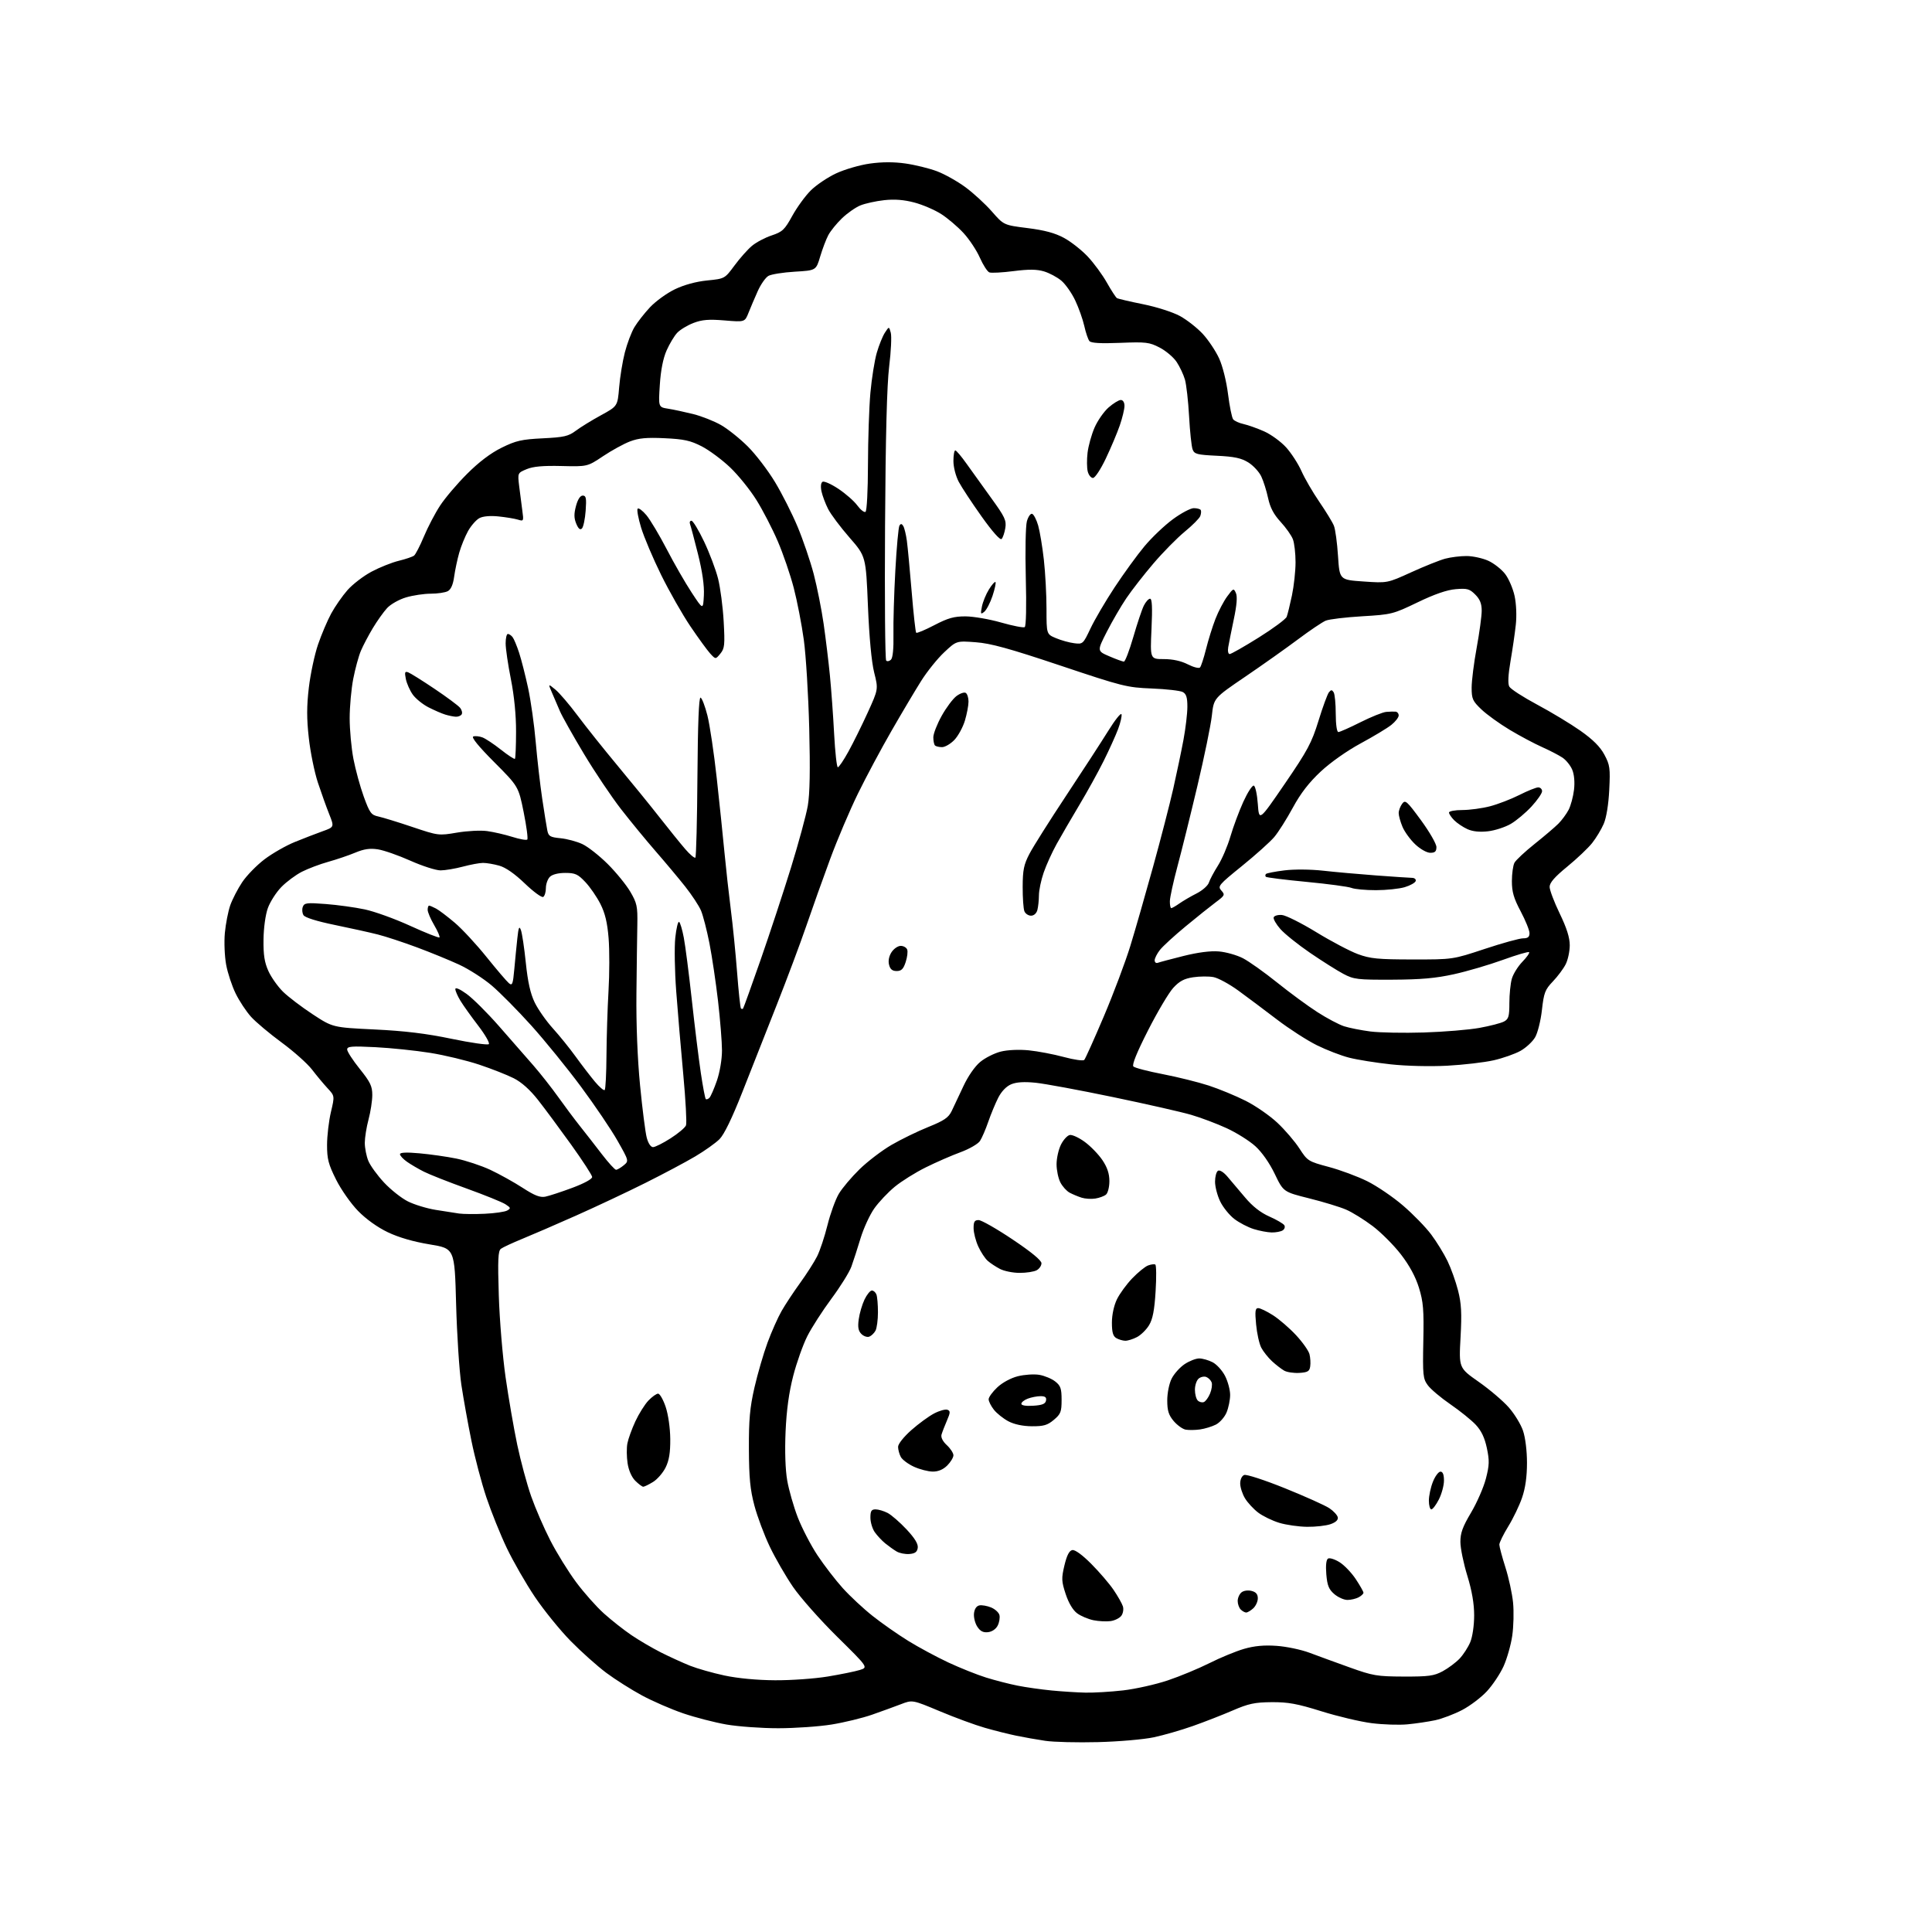<?xml version="1.0" encoding="UTF-8" standalone="no"?>
<svg 
  version="1.1" 
  xmlns="http://www.w3.org/2000/svg" 
  xmlns:xlink="http://www.w3.org/1999/xlink" 
  xmlns:svg="http://www.w3.org/2000/svg"
  xmlns:rdf="http://www.w3.org/1999/02/22-rdf-syntax-ns#"
  xmlns:cc="http://creativecommons.org/ns#"
  xmlns:dc="http://purl.org/dc/elements/1.1/"
  viewBox="0 0 768 768"
  width="768"
  height="768"
>
<style>svg {background-color: white; }</style>"
<path stroke="none" fill="black" fill-rule="evenodd" d="M436.50,692.52C428.25,692.73 418.80,692.50 415.50,692.00C412.20,691.51 407.02,690.60 404.00,689.97C400.98,689.35 395.35,687.94 391.50,686.83C387.65,685.73 379.59,682.77 373.60,680.25C362.69,675.68 362.69,675.68 358.10,677.46C355.57,678.43 350.39,680.31 346.59,681.64C342.79,682.96 335.59,684.71 330.59,685.52C325.59,686.33 316.05,686.99 309.38,687.00C302.72,687.00 293.44,686.33 288.76,685.52C284.08,684.70 276.37,682.71 271.61,681.09C266.85,679.47 259.48,676.27 255.23,673.98C250.98,671.69 244.57,667.63 241.00,664.97C237.43,662.30 231.05,656.61 226.83,652.31C222.62,648.02 216.23,640.14 212.63,634.80C209.04,629.47 204.02,620.72 201.46,615.37C198.91,610.02 195.26,600.96 193.35,595.25C191.43,589.53 188.75,579.38 187.39,572.68C186.02,565.98 184.23,556.00 183.40,550.50C182.58,545.00 181.64,530.55 181.31,518.39C180.72,496.29 180.72,496.29 170.78,494.66C164.37,493.61 158.47,491.90 154.17,489.84C150.07,487.89 145.51,484.62 142.35,481.38C139.51,478.48 135.58,472.88 133.60,468.92C130.55,462.82 130.00,460.73 130.01,455.12C130.02,451.48 130.71,445.61 131.54,442.08C133.06,435.65 133.06,435.65 130.20,432.58C128.63,430.88 125.85,427.55 124.02,425.16C122.19,422.78 116.77,417.95 111.98,414.43C107.18,410.91 101.70,406.30 99.79,404.19C97.88,402.07 95.12,397.90 93.67,394.92C92.21,391.94 90.51,386.80 89.90,383.50C89.29,380.20 89.05,374.53 89.38,370.89C89.72,367.26 90.68,362.31 91.52,359.89C92.37,357.48 94.51,353.33 96.28,350.68C98.05,348.03 102.04,343.95 105.13,341.60C108.23,339.25 113.63,336.16 117.13,334.73C120.64,333.30 125.62,331.38 128.20,330.45C132.90,328.77 132.90,328.77 130.86,323.63C129.73,320.81 127.71,315.15 126.35,311.05C125.00,306.95 123.38,299.00 122.76,293.38C121.89,285.68 121.90,280.74 122.77,273.33C123.41,267.92 125.05,260.23 126.41,256.24C127.78,252.24 130.14,246.68 131.66,243.88C133.18,241.08 136.10,236.89 138.14,234.57C140.19,232.25 144.48,228.96 147.68,227.25C150.88,225.55 155.75,223.60 158.50,222.93C161.25,222.26 163.99,221.33 164.60,220.86C165.20,220.39 166.97,216.97 168.52,213.25C170.07,209.54 172.95,204.03 174.92,201.02C176.89,198.00 181.72,192.31 185.66,188.38C190.39,183.64 195.05,180.12 199.41,177.97C205.11,175.16 207.34,174.66 215.75,174.24C224.21,173.82 225.95,173.43 228.90,171.22C230.77,169.82 235.27,167.05 238.90,165.07C245.50,161.46 245.50,161.46 246.12,153.98C246.46,149.87 247.48,143.61 248.39,140.08C249.30,136.55 251.00,132.05 252.18,130.08C253.35,128.11 256.15,124.54 258.40,122.13C260.66,119.73 265.11,116.51 268.30,114.98C271.95,113.23 276.69,111.93 281.10,111.49C288.09,110.79 288.09,110.79 291.96,105.56C294.08,102.68 297.20,99.17 298.88,97.76C300.56,96.34 304.10,94.46 306.74,93.59C311.03,92.16 311.90,91.34 314.92,85.85C316.78,82.46 320.08,77.92 322.25,75.75C324.42,73.58 328.97,70.51 332.35,68.93C335.73,67.35 341.76,65.59 345.75,65.03C350.58,64.35 355.31,64.33 359.92,64.99C363.73,65.53 369.35,66.91 372.40,68.05C375.45,69.19 380.56,72.05 383.75,74.40C386.94,76.75 391.68,81.10 394.28,84.07C399.01,89.48 399.01,89.48 408.49,90.67C415.30,91.53 419.39,92.63 423.01,94.60C425.78,96.11 430.03,99.46 432.44,102.04C434.86,104.62 438.27,109.27 440.01,112.37C441.76,115.47 443.56,118.23 444.00,118.50C444.45,118.78 449.12,119.87 454.38,120.93C459.73,122.00 466.19,124.07 469.02,125.61C471.80,127.12 475.90,130.34 478.13,132.75C480.36,135.17 483.27,139.54 484.61,142.46C486.02,145.53 487.51,151.52 488.16,156.64C488.77,161.51 489.69,166.03 490.20,166.69C490.72,167.34 492.57,168.18 494.32,168.56C496.07,168.95 499.75,170.25 502.50,171.47C505.25,172.69 509.20,175.57 511.28,177.87C513.35,180.18 516.09,184.41 517.36,187.28C518.63,190.15 521.82,195.64 524.44,199.47C527.07,203.31 529.68,207.58 530.24,208.97C530.81,210.36 531.55,215.78 531.88,221.00C532.50,230.50 532.50,230.50 542.00,231.15C551.50,231.81 551.50,231.81 561.00,227.48C566.23,225.10 572.30,222.67 574.50,222.08C576.70,221.49 580.52,221.02 583.00,221.03C585.48,221.04 589.35,221.89 591.62,222.91C593.88,223.94 596.90,226.32 598.33,228.19C599.77,230.07 601.45,234.01 602.08,236.94C602.75,240.05 602.95,244.84 602.55,248.39C602.19,251.75 601.24,258.25 600.45,262.83C599.52,268.26 599.34,271.78 599.96,272.92C600.47,273.89 605.46,277.11 611.03,280.09C616.60,283.06 624.36,287.75 628.27,290.50C633.22,293.99 636.10,296.86 637.77,300.00C639.96,304.09 640.14,305.37 639.70,314.00C639.41,319.82 638.56,325.05 637.50,327.50C636.55,329.70 634.48,333.13 632.90,335.12C631.32,337.12 626.88,341.33 623.02,344.49C618.01,348.59 616.00,350.89 616.00,352.54C616.00,353.81 617.80,358.57 620.00,363.12C622.79,368.89 624.00,372.71 624.00,375.75C624.00,378.14 623.28,381.54 622.39,383.30C621.50,385.06 619.21,388.14 617.29,390.14C614.18,393.39 613.71,394.62 612.94,401.49C612.47,405.72 611.25,410.61 610.23,412.34C609.22,414.08 606.61,416.50 604.44,417.72C602.27,418.94 597.47,420.63 593.77,421.48C590.07,422.32 581.74,423.29 575.27,423.64C568.47,423.99 559.00,423.77 552.83,423.09C546.96,422.46 539.54,421.27 536.33,420.45C533.12,419.64 527.35,417.41 523.50,415.51C519.65,413.61 512.50,409.01 507.62,405.28C502.73,401.55 495.82,396.37 492.25,393.77C488.68,391.17 484.23,388.76 482.37,388.41C480.51,388.06 476.88,388.09 474.29,388.48C470.71,389.02 468.85,390.01 466.39,392.69C464.62,394.62 460.11,402.22 456.37,409.58C451.90,418.36 449.90,423.30 450.54,423.94C451.09,424.49 456.34,425.86 462.22,426.99C468.10,428.13 476.32,430.17 480.47,431.52C484.63,432.88 491.24,435.61 495.17,437.59C499.10,439.56 504.78,443.50 507.80,446.34C510.82,449.18 514.76,453.78 516.56,456.57C519.74,461.49 520.05,461.69 528.16,463.86C532.75,465.08 539.65,467.64 543.50,469.55C547.35,471.46 553.77,475.82 557.76,479.26C561.76,482.69 566.79,487.87 568.94,490.76C571.10,493.65 574.00,498.37 575.40,501.26C576.80,504.14 578.69,509.43 579.60,513.00C580.92,518.18 581.12,521.96 580.59,531.64C579.92,543.77 579.92,543.77 587.79,549.29C592.12,552.32 597.50,556.90 599.75,559.46C602.01,562.02 604.56,566.19 605.42,568.73C606.35,571.46 607.00,576.71 607.00,581.52C607.00,587.02 606.36,591.54 605.04,595.37C603.97,598.50 601.49,603.64 599.54,606.80C597.60,609.96 596.01,613.21 596.01,614.02C596.02,614.83 597.10,618.88 598.41,623.00C599.73,627.12 601.10,633.42 601.46,637.00C601.82,640.58 601.68,646.53 601.14,650.24C600.60,653.95 599.03,659.43 597.67,662.42C596.30,665.41 593.34,669.85 591.09,672.28C588.84,674.72 584.42,678.08 581.25,679.74C578.09,681.40 573.25,683.23 570.50,683.82C567.75,684.40 562.80,685.14 559.50,685.45C556.20,685.77 549.81,685.56 545.29,684.99C540.78,684.42 531.78,682.29 525.29,680.26C515.66,677.25 512.03,676.59 505.50,676.64C498.77,676.69 496.31,677.22 490.00,679.95C485.88,681.73 478.74,684.51 474.15,686.13C469.56,687.75 462.59,689.76 458.65,690.60C454.72,691.44 444.75,692.31 436.50,692.52zM431.50,672.85C434.80,672.92 441.53,672.52 446.45,671.96C451.38,671.39 459.34,669.61 464.16,668.00C468.97,666.39 476.44,663.29 480.77,661.12C485.09,658.94 491.27,656.40 494.49,655.46C498.59,654.27 502.46,653.90 507.42,654.25C511.31,654.51 517.20,655.75 520.50,656.98C523.80,658.22 531.00,660.85 536.50,662.82C545.74,666.14 547.38,666.42 558.00,666.46C567.92,666.49 570.05,666.20 573.50,664.34C575.70,663.15 578.71,660.90 580.20,659.34C581.68,657.78 583.59,654.83 584.45,652.78C585.34,650.64 586.00,646.14 586.00,642.14C586.00,637.45 585.12,632.37 583.28,626.36C581.78,621.49 580.54,615.46 580.53,612.98C580.51,609.41 581.41,606.93 584.77,601.28C587.11,597.33 589.76,591.27 590.66,587.80C592.05,582.43 592.11,580.63 591.05,575.63C590.18,571.53 588.86,568.74 586.65,566.38C584.92,564.52 580.39,560.87 576.58,558.25C572.77,555.64 568.72,552.22 567.58,550.66C565.66,548.04 565.52,546.69 565.79,533.16C566.05,520.67 565.79,517.52 564.05,511.88C562.69,507.49 560.28,503.04 556.87,498.62C554.05,494.97 548.99,489.90 545.62,487.36C542.25,484.82 537.52,481.88 535.09,480.84C532.67,479.79 526.07,477.78 520.43,476.37C510.17,473.80 510.17,473.80 506.73,466.64C504.62,462.26 501.62,457.99 498.99,455.61C496.63,453.48 491.50,450.26 487.60,448.47C483.69,446.67 477.35,444.28 473.50,443.16C469.65,442.03 455.66,438.86 442.40,436.10C429.15,433.34 415.32,430.78 411.68,430.41C407.17,429.95 404.08,430.14 401.98,431.01C400.05,431.81 398.12,433.81 396.82,436.35C395.69,438.58 393.90,442.88 392.86,445.90C391.82,448.92 390.34,452.36 389.56,453.55C388.79,454.73 385.30,456.74 381.83,458.02C378.35,459.29 372.12,462.01 367.99,464.06C363.87,466.10 358.31,469.58 355.65,471.78C352.99,473.98 349.34,477.83 347.56,480.35C345.77,482.87 343.31,488.21 342.09,492.21C340.88,496.22 339.24,501.30 338.44,503.50C337.65,505.70 334.08,511.43 330.52,516.23C326.96,521.03 322.64,527.74 320.92,531.15C319.20,534.56 316.68,541.65 315.32,546.92C313.63,553.47 312.66,560.48 312.28,569.06C311.94,576.90 312.18,584.20 312.93,588.51C313.59,592.29 315.47,598.89 317.12,603.16C318.77,607.42 322.28,614.20 324.93,618.21C327.59,622.22 332.13,628.12 335.02,631.32C337.92,634.53 343.26,639.50 346.90,642.38C350.53,645.26 356.88,649.70 361.00,652.25C365.13,654.81 372.33,658.68 377.00,660.87C381.68,663.05 388.43,665.75 392.00,666.86C395.57,667.97 401.20,669.42 404.50,670.07C407.80,670.73 413.88,671.59 418.00,671.99C422.12,672.39 428.20,672.78 431.50,672.85zM308.07,667.93C314.44,667.97 323.89,667.30 329.07,666.44C334.26,665.58 339.99,664.41 341.81,663.84C345.13,662.80 345.13,662.80 332.81,650.65C326.04,643.97 318.13,635.04 315.24,630.82C312.34,626.59 308.18,619.39 306.00,614.82C303.81,610.24 301.06,602.90 299.89,598.50C298.20,592.16 297.75,587.48 297.70,576.00C297.65,564.32 298.08,559.56 299.91,551.56C301.17,546.09 303.50,538.07 305.10,533.73C306.70,529.39 309.21,523.74 310.68,521.17C312.14,518.60 315.46,513.58 318.05,510.00C320.64,506.43 323.68,501.67 324.81,499.42C325.94,497.18 327.80,491.59 328.94,486.99C330.09,482.40 332.11,476.81 333.44,474.57C334.76,472.33 338.47,467.94 341.67,464.81C344.88,461.68 350.60,457.32 354.38,455.12C358.17,452.92 364.75,449.71 369.01,448.00C375.29,445.47 377.04,444.27 378.29,441.69C379.13,439.93 381.24,435.48 382.96,431.79C384.82,427.79 387.54,423.88 389.67,422.12C391.63,420.50 395.29,418.66 397.80,418.03C400.51,417.35 405.04,417.14 408.93,417.52C412.54,417.88 418.81,419.07 422.87,420.17C426.92,421.27 430.58,421.79 431.01,421.33C431.44,420.88 434.95,413.07 438.80,404.00C442.65,394.93 447.39,382.32 449.33,376.00C451.27,369.68 455.34,355.50 458.38,344.50C461.42,333.50 465.02,319.55 466.39,313.50C467.75,307.45 469.58,298.74 470.44,294.14C471.30,289.54 472.00,283.59 472.00,280.92C472.00,277.24 471.56,275.83 470.16,275.09C469.16,274.55 463.64,273.92 457.91,273.69C447.98,273.30 446.30,272.88 421.50,264.57C401.19,257.77 393.83,255.74 387.85,255.30C380.20,254.73 380.20,254.73 375.35,259.28C372.68,261.78 368.56,266.90 366.19,270.66C363.82,274.42 358.51,283.35 354.40,290.50C350.28,297.65 344.26,308.90 341.03,315.50C337.80,322.10 332.83,333.80 329.99,341.50C327.14,349.20 322.89,361.12 320.54,368.00C318.18,374.88 312.88,389.05 308.75,399.50C304.62,409.95 298.45,425.59 295.04,434.26C291.00,444.51 287.85,451.00 286.01,452.84C284.45,454.39 280.10,457.49 276.34,459.71C272.58,461.94 263.65,466.69 256.50,470.26C249.35,473.84 236.97,479.66 229.00,483.21C221.03,486.76 211.35,490.94 207.50,492.51C203.65,494.09 199.88,495.84 199.11,496.42C197.99,497.28 197.83,500.74 198.28,514.99C198.58,524.62 199.80,539.25 200.98,547.50C202.16,555.75 204.25,567.82 205.61,574.31C206.98,580.81 209.47,590.03 211.15,594.81C212.83,599.59 216.26,607.51 218.79,612.41C221.31,617.32 225.91,624.74 229.00,628.91C232.10,633.09 237.08,638.70 240.07,641.38C243.05,644.06 247.97,647.94 251.00,649.99C254.03,652.05 259.31,655.14 262.75,656.88C266.19,658.61 271.37,660.97 274.25,662.13C277.14,663.28 283.32,665.04 288.00,666.04C293.25,667.16 300.93,667.89 308.07,667.93zM392.79,648.81C390.85,649.04 389.68,648.45 388.49,646.63C387.59,645.25 387.00,642.87 387.18,641.32C387.38,639.56 388.18,638.39 389.33,638.17C390.34,637.98 392.43,638.35 393.98,638.99C395.54,639.64 397.03,640.99 397.29,642.00C397.55,643.01 397.25,644.88 396.61,646.17C395.92,647.56 394.38,648.62 392.79,648.81zM441.50,644.41C439.85,644.64 436.78,644.49 434.69,644.07C432.59,643.64 429.66,642.41 428.19,641.32C426.50,640.08 424.81,637.24 423.63,633.68C421.95,628.56 421.90,627.45 423.13,622.26C424.09,618.26 425.03,616.41 426.26,616.18C427.34,615.98 430.23,618.08 433.81,621.68C436.99,624.88 440.98,629.52 442.66,632.00C444.35,634.48 446.01,637.42 446.37,638.55C446.72,639.68 446.44,641.36 445.75,642.29C445.06,643.22 443.15,644.17 441.50,644.41zM495.37,641.00C494.84,641.00 493.86,640.46 493.20,639.80C492.54,639.14 492.00,637.62 492.00,636.42C492.00,635.22 492.67,633.69 493.49,633.01C494.34,632.30 496.05,632.05 497.49,632.41C499.27,632.85 500.00,633.71 500.00,635.36C500.00,636.64 499.18,638.43 498.17,639.35C497.17,640.26 495.91,641.00 495.37,641.00zM535.62,636.00C534.24,636.00 531.89,634.95 530.40,633.67C528.22,631.79 527.60,630.26 527.23,625.80C526.94,622.29 527.19,620.00 527.91,619.56C528.53,619.17 530.57,619.81 532.45,620.97C534.33,622.13 537.24,625.16 538.93,627.71C540.62,630.26 542.00,632.70 542.00,633.14C542.00,633.57 541.13,634.40 540.07,634.96C539.00,635.53 537.00,636.00 535.62,636.00zM361.50,617.74C359.85,617.87 357.56,617.42 356.42,616.74C355.27,616.06 353.23,614.60 351.88,613.50C350.53,612.40 348.66,610.39 347.71,609.03C346.77,607.67 346.00,605.08 346.00,603.28C346.00,600.64 346.40,600.00 348.05,600.00C349.18,600.00 351.33,600.64 352.83,601.41C354.33,602.19 357.72,605.13 360.35,607.94C363.65,611.47 365.03,613.74 364.82,615.28C364.58,616.94 363.75,617.56 361.50,617.74zM519.60,606.93C516.25,606.89 511.25,606.18 508.50,605.34C505.75,604.50 502.00,602.68 500.16,601.29C498.33,599.90 495.97,597.36 494.92,595.63C493.87,593.91 493.01,591.25 493.00,589.72C493.00,588.09 493.66,586.68 494.59,586.33C495.47,585.99 502.74,588.36 510.79,591.61C518.82,594.85 526.76,598.42 528.44,599.54C530.11,600.65 531.62,602.29 531.79,603.17C531.99,604.21 530.98,605.16 528.90,605.88C527.14,606.50 522.96,606.97 519.60,606.93zM568.98,600.00C568.44,600.00 568.00,598.43 568.00,596.52C568.00,594.61 568.72,591.23 569.61,589.02C570.49,586.81 571.84,585.00 572.61,585.00C573.54,585.00 574.00,586.18 574.00,588.54C574.00,590.49 573.09,593.86 571.98,596.04C570.87,598.22 569.52,600.00 568.98,600.00zM255.70,591.00C255.27,591.00 253.84,589.93 252.53,588.63C251.08,587.17 249.89,584.47 249.47,581.63C249.09,579.09 249.05,575.55 249.40,573.76C249.74,571.97 251.17,568.02 252.57,565.00C253.98,561.98 256.31,558.26 257.75,556.75C259.19,555.24 260.93,554.00 261.61,554.00C262.28,554.00 263.63,556.36 264.61,559.25C265.63,562.30 266.40,567.64 266.44,572.00C266.48,577.49 265.98,580.54 264.58,583.37C263.52,585.50 261.27,588.08 259.58,589.11C257.89,590.15 256.14,590.99 255.70,591.00zM370.80,584.98C368.98,584.97 365.62,584.10 363.33,583.06C361.04,582.02 358.68,580.26 358.08,579.15C357.49,578.04 357.00,576.24 357.00,575.14C357.00,574.00 359.24,571.18 362.25,568.51C365.14,565.95 369.23,562.96 371.35,561.86C373.46,560.76 375.84,560.11 376.62,560.41C377.84,560.87 377.80,561.51 376.41,564.73C375.52,566.80 374.55,569.30 374.27,570.27C373.95,571.37 374.75,572.97 376.38,574.47C377.82,575.81 379.00,577.62 379.00,578.50C379.00,579.37 377.90,581.20 376.55,582.55C374.92,584.17 372.98,584.99 370.80,584.98zM477.00,568.23C475.07,568.50 472.50,568.53 471.28,568.30C470.07,568.06 467.93,566.51 466.53,564.86C464.54,562.48 464.00,560.75 464.00,556.67C464.00,553.74 464.76,549.99 465.75,548.02C466.71,546.11 469.03,543.52 470.90,542.27C472.77,541.02 475.38,540.00 476.70,540.00C478.02,540.00 480.42,540.68 482.04,541.52C483.66,542.36 485.88,544.81 486.99,546.98C488.10,549.15 489.00,552.53 489.00,554.49C489.00,556.46 488.36,559.59 487.58,561.47C486.80,563.34 484.88,565.51 483.33,566.30C481.77,567.09 478.93,567.96 477.00,568.23zM410.17,566.96C406.57,566.93 403.17,566.21 400.84,564.98C398.83,563.91 396.24,561.85 395.09,560.39C393.94,558.93 393.00,557.06 393.00,556.23C393.00,555.41 394.54,553.28 396.43,551.51C398.43,549.61 401.82,547.78 404.60,547.08C407.21,546.42 411.06,546.17 413.15,546.52C415.23,546.88 418.08,548.06 419.47,549.16C421.61,550.84 422.00,551.96 422.00,556.48C422.00,561.22 421.65,562.12 418.92,564.41C416.38,566.55 414.86,566.99 410.17,566.96zM410.74,558.80C414.31,558.58 415.56,558.07 415.81,556.75C416.06,555.46 415.49,555.00 413.64,555.00C412.26,555.00 409.98,555.44 408.57,555.98C407.15,556.51 406.00,557.44 406.00,558.03C406.00,558.69 407.83,558.99 410.74,558.80zM478.53,557.35C479.24,557.08 480.36,555.55 481.02,553.95C481.69,552.35 481.96,550.34 481.64,549.50C481.31,548.65 480.35,547.69 479.51,547.37C478.67,547.04 477.31,547.33 476.49,548.01C475.67,548.69 475.00,550.67 475.00,552.42C475.00,554.17 475.50,556.10 476.12,556.72C476.74,557.34 477.82,557.62 478.53,557.35zM516.50,545.75C514.30,545.88 511.60,545.48 510.50,544.86C509.40,544.24 507.22,542.56 505.66,541.12C504.10,539.68 502.17,537.25 501.37,535.72C500.57,534.19 499.65,530.03 499.32,526.47C498.82,521.21 498.98,520.00 500.16,520.00C500.96,520.00 503.61,521.28 506.05,522.84C508.50,524.41 512.62,527.97 515.21,530.76C517.80,533.55 520.20,536.95 520.54,538.31C520.89,539.68 521.02,541.85 520.83,543.15C520.55,545.12 519.85,545.54 516.50,545.75zM447.30,532.97C446.31,532.95 444.71,532.48 443.75,531.92C442.44,531.16 442.00,529.60 442.00,525.77C442.00,522.69 442.80,518.99 443.98,516.53C445.07,514.28 447.82,510.51 450.09,508.15C452.36,505.79 455.18,503.49 456.36,503.05C457.54,502.60 458.84,502.43 459.25,502.68C459.66,502.92 459.72,507.71 459.37,513.31C458.91,520.84 458.23,524.36 456.78,526.77C455.69,528.58 453.52,530.71 451.95,531.52C450.38,532.34 448.29,532.99 447.30,532.97zM345.56,531.34C344.73,531.66 343.32,531.18 342.42,530.28C341.19,529.05 340.92,527.57 341.36,524.42C341.67,522.10 342.71,518.59 343.65,516.60C344.60,514.62 345.91,513.00 346.58,513.00C347.24,513.00 348.06,513.71 348.39,514.58C348.73,515.45 349.00,518.63 349.00,521.65C349.00,524.66 348.56,527.95 348.03,528.95C347.49,529.95 346.38,531.02 345.56,531.34zM405.32,505.99C402.67,505.99 399.15,505.28 397.50,504.42C395.85,503.56 393.65,502.11 392.61,501.18C391.57,500.26 389.89,497.70 388.88,495.50C387.87,493.30 387.03,490.04 387.02,488.25C387.00,485.65 387.40,485.00 389.01,485.00C390.11,485.00 396.19,488.46 402.51,492.70C409.92,497.66 414.00,501.02 414.00,502.16C414.00,503.13 413.13,504.40 412.07,504.96C411.00,505.53 407.96,506.00 405.32,505.99zM505.50,489.92C503.85,489.89 500.64,489.28 498.37,488.57C496.09,487.86 492.63,486.06 490.67,484.56C488.71,483.06 486.18,479.93 485.05,477.60C483.92,475.27 483.00,471.74 483.00,469.74C483.00,467.75 483.52,465.79 484.16,465.40C484.84,464.98 486.41,465.94 487.91,467.71C489.34,469.37 492.49,473.10 494.92,475.99C497.88,479.52 501.06,482.02 504.57,483.58C507.46,484.85 510.14,486.42 510.54,487.06C510.93,487.70 510.64,488.62 509.88,489.10C509.12,489.58 507.15,489.95 505.50,489.92zM192.69,482.49C196.65,482.31 200.66,481.73 201.60,481.21C203.14,480.34 203.07,480.10 200.90,478.70C199.58,477.85 192.65,475.04 185.50,472.46C178.35,469.89 170.70,466.87 168.50,465.76C166.30,464.65 163.26,462.87 161.75,461.80C160.24,460.74 159.00,459.39 159.00,458.81C159.00,458.11 161.57,457.99 166.75,458.46C171.01,458.84 177.61,459.78 181.41,460.55C185.20,461.33 191.28,463.34 194.91,465.03C198.53,466.73 204.31,469.94 207.75,472.17C212.48,475.24 214.66,476.10 216.75,475.70C218.26,475.40 223.10,473.82 227.50,472.18C232.30,470.39 235.46,468.65 235.39,467.85C235.33,467.11 231.56,461.32 227.03,455.00C222.49,448.68 216.58,440.69 213.88,437.26C210.70,433.21 207.33,430.19 204.24,428.63C201.63,427.31 195.45,424.87 190.50,423.22C185.55,421.57 176.78,419.45 171.00,418.53C165.22,417.60 155.44,416.59 149.25,416.27C139.71,415.79 138.00,415.93 138.00,417.19C138.00,418.00 140.25,421.48 143.00,424.90C147.22,430.16 148.00,431.78 147.99,435.32C147.98,437.62 147.31,441.98 146.50,445.00C145.69,448.02 145.02,452.20 145.01,454.28C145.01,456.36 145.65,459.62 146.44,461.51C147.23,463.41 150.04,467.26 152.67,470.08C155.30,472.90 159.54,476.26 162.09,477.55C164.64,478.84 169.60,480.36 173.11,480.93C176.63,481.50 180.85,482.16 182.50,482.40C184.15,482.63 188.74,482.68 192.69,482.49zM435.40,476.44C433.81,476.70 431.35,476.54 429.94,476.09C428.53,475.64 426.40,474.75 425.20,474.11C424.00,473.47 422.34,471.63 421.51,470.02C420.68,468.41 420.00,465.16 420.00,462.80C420.00,460.43 420.79,456.93 421.75,455.00C422.71,453.08 424.29,451.36 425.26,451.18C426.23,451.00 428.92,452.24 431.24,453.95C433.56,455.65 436.70,458.90 438.23,461.17C440.17,464.06 441.00,466.57 441.00,469.53C441.00,471.85 440.39,474.26 439.65,474.87C438.91,475.49 437.00,476.19 435.40,476.44zM244.89,465.00C245.38,465.00 246.74,464.21 247.91,463.25C250.03,461.50 250.03,461.50 245.46,453.44C242.95,449.00 236.40,439.33 230.92,431.94C225.44,424.55 216.57,413.64 211.23,407.70C205.88,401.76 198.80,394.60 195.50,391.79C192.20,388.98 186.35,385.23 182.50,383.45C178.65,381.68 171.10,378.58 165.71,376.58C160.33,374.58 153.36,372.28 150.21,371.48C147.07,370.68 139.35,368.97 133.06,367.68C125.95,366.22 121.24,364.75 120.65,363.80C120.12,362.96 119.99,361.47 120.37,360.49C120.97,358.90 121.96,358.78 129.47,359.36C134.09,359.71 141.06,360.67 144.94,361.49C148.82,362.30 156.99,365.25 163.10,368.05C169.21,370.84 174.43,372.90 174.69,372.64C174.96,372.37 174.01,370.17 172.59,367.74C171.16,365.31 170.00,362.58 170.00,361.66C170.00,360.75 170.25,360.00 170.57,360.00C170.88,360.00 172.11,360.52 173.32,361.16C174.52,361.79 177.88,364.34 180.80,366.82C183.71,369.29 189.39,375.42 193.42,380.44C197.45,385.45 201.45,390.13 202.29,390.83C203.64,391.95 203.90,391.27 204.44,385.30C204.78,381.56 205.32,376.02 205.65,373.00C206.12,368.60 206.40,367.94 207.07,369.71C207.53,370.93 208.41,376.78 209.02,382.71C209.81,390.34 210.84,394.96 212.55,398.50C213.89,401.25 217.12,405.87 219.74,408.76C222.36,411.65 226.47,416.73 228.87,420.06C231.28,423.39 234.71,427.86 236.51,430.01C238.30,432.15 240.04,433.63 240.38,433.29C240.72,432.95 241.04,426.78 241.08,419.58C241.13,412.39 241.49,400.88 241.89,394.00C242.30,387.12 242.31,377.65 241.93,372.95C241.43,366.76 240.53,363.00 238.66,359.31C237.24,356.52 234.55,352.60 232.67,350.62C229.72,347.49 228.65,347.00 224.70,347.00C221.89,347.00 219.54,347.60 218.57,348.57C217.71,349.44 217.00,351.43 217.00,353.01C217.00,354.59 216.52,356.18 215.94,356.54C215.35,356.90 212.06,354.50 208.63,351.20C204.58,347.31 200.99,344.81 198.44,344.11C196.27,343.50 193.38,343.01 192.00,343.02C190.62,343.02 187.03,343.69 184.00,344.50C180.97,345.31 176.98,345.98 175.13,345.99C173.28,345.99 167.88,344.26 163.13,342.14C158.38,340.02 152.58,337.99 150.22,337.63C147.07,337.14 144.71,337.48 141.22,338.94C138.63,340.02 133.80,341.66 130.50,342.58C127.20,343.50 122.47,345.28 120.00,346.54C117.53,347.80 113.83,350.55 111.79,352.66C109.75,354.77 107.36,358.52 106.47,361.00C105.53,363.59 104.80,368.90 104.75,373.50C104.67,379.58 105.14,382.58 106.69,386.00C107.81,388.48 110.42,392.17 112.48,394.20C114.55,396.24 119.85,400.27 124.26,403.17C132.28,408.43 132.28,408.43 148.89,409.23C160.84,409.80 169.43,410.84 179.50,412.94C187.20,414.54 193.86,415.49 194.31,415.06C194.76,414.63 192.86,411.33 190.10,407.72C187.33,404.12 184.16,399.67 183.04,397.83C181.92,396.00 181.01,393.91 181.00,393.19C181.00,392.39 182.74,393.12 185.44,395.07C187.89,396.82 193.69,402.59 198.33,407.88C202.98,413.17 209.13,420.20 212.00,423.50C214.87,426.80 219.29,432.43 221.84,436.00C224.38,439.57 228.27,444.78 230.48,447.56C232.69,450.34 236.64,455.40 239.25,458.81C241.86,462.21 244.40,465.00 244.89,465.00zM259.59,456.00C260.42,456.00 263.57,454.42 266.58,452.49C269.60,450.56 272.36,448.24 272.70,447.33C273.05,446.43 272.56,437.32 271.61,427.09C270.66,416.87 269.39,401.97 268.80,393.99C268.20,386.01 268.04,376.44 268.44,372.73C268.84,369.02 269.51,366.20 269.95,366.47C270.38,366.73 271.22,369.55 271.82,372.73C272.43,375.90 273.86,387.05 275.01,397.50C276.15,407.95 277.76,420.98 278.58,426.45C279.39,431.92 280.28,436.61 280.55,436.88C280.81,437.15 281.47,436.93 281.99,436.41C282.52,435.88 283.86,432.80 284.98,429.57C286.14,426.17 287.00,421.11 287.00,417.59C287.00,414.24 286.29,405.43 285.44,398.00C284.58,390.57 283.04,380.23 282.02,375.00C280.99,369.77 279.48,363.91 278.66,361.97C277.83,360.02 274.98,355.70 272.33,352.36C269.67,349.01 264.41,342.73 260.63,338.39C256.85,334.05 250.66,326.52 246.89,321.67C243.11,316.81 236.46,306.91 232.12,299.67C227.77,292.42 223.49,284.81 222.60,282.75C221.72,280.69 220.29,277.37 219.43,275.37C217.86,271.73 217.86,271.73 220.77,274.12C222.37,275.43 226.34,280.07 229.59,284.43C232.84,288.79 240.02,297.79 245.55,304.43C251.08,311.07 258.60,320.32 262.26,325.00C265.93,329.68 270.47,335.30 272.37,337.50C274.26,339.70 276.08,341.23 276.42,340.91C276.75,340.58 277.12,326.07 277.24,308.65C277.39,287.69 277.81,277.10 278.48,277.31C279.04,277.50 280.27,280.70 281.21,284.43C282.15,288.16 283.82,299.38 284.92,309.36C286.02,319.34 287.40,332.68 288.00,339.00C288.60,345.32 289.73,355.45 290.50,361.50C291.28,367.55 292.41,378.78 293.00,386.45C293.59,394.13 294.28,400.62 294.54,400.87C294.79,401.13 295.17,401.15 295.37,400.92C295.58,400.69 298.72,391.95 302.37,381.50C306.01,371.05 311.45,354.53 314.46,344.80C317.46,335.06 320.46,324.04 321.11,320.30C321.92,315.61 322.10,306.09 321.68,289.51C321.34,276.30 320.38,260.49 319.53,254.36C318.69,248.24 316.89,238.93 315.52,233.67C314.15,228.42 311.29,220.06 309.15,215.11C307.02,210.15 303.21,202.79 300.69,198.76C298.18,194.72 293.48,188.90 290.25,185.82C287.03,182.75 281.94,178.97 278.95,177.43C274.45,175.12 271.88,174.56 264.21,174.20C257.04,173.86 253.90,174.15 250.44,175.47C247.97,176.41 243.15,179.05 239.73,181.34C233.50,185.50 233.50,185.50 223.22,185.25C215.86,185.07 211.92,185.42 209.35,186.50C205.75,188.00 205.75,188.00 206.38,193.25C206.73,196.14 207.29,200.48 207.62,202.90C208.22,207.17 208.17,207.27 205.87,206.56C204.57,206.16 201.10,205.59 198.18,205.29C194.86,204.95 191.99,205.20 190.55,205.97C189.29,206.65 187.28,208.94 186.08,211.06C184.89,213.19 183.30,217.08 182.55,219.71C181.80,222.35 180.89,226.64 180.53,229.25C180.10,232.40 179.25,234.33 178.00,235.00C176.97,235.55 173.93,236.00 171.25,236.00C168.56,236.00 164.13,236.66 161.39,237.48C158.65,238.29 155.27,240.20 153.87,241.73C152.47,243.25 149.91,246.85 148.18,249.73C146.46,252.60 144.33,256.65 143.45,258.73C142.57,260.80 141.21,265.80 140.42,269.84C139.64,273.87 139.00,280.92 139.00,285.50C139.00,290.08 139.67,297.35 140.49,301.66C141.32,305.97 143.17,312.74 144.61,316.70C146.96,323.15 147.55,323.96 150.36,324.56C152.09,324.93 158.18,326.80 163.91,328.73C174.20,332.19 174.40,332.21 181.64,330.98C185.67,330.29 191.08,330.01 193.66,330.37C196.25,330.72 200.75,331.76 203.67,332.68C206.59,333.60 209.26,334.08 209.60,333.73C209.95,333.39 209.30,328.50 208.17,322.87C206.10,312.64 206.10,312.64 196.44,302.94C190.24,296.72 187.27,293.07 188.14,292.76C188.89,292.50 190.51,292.66 191.75,293.12C192.98,293.57 196.30,295.77 199.13,298.01C201.95,300.24 204.46,301.88 204.69,301.64C204.93,301.41 205.13,296.55 205.14,290.86C205.16,284.28 204.41,276.67 203.09,270.00C201.94,264.23 201.00,257.81 201.00,255.75C201.00,253.69 201.39,252.00 201.88,252.00C202.36,252.00 203.20,252.56 203.75,253.25C204.29,253.94 205.47,256.75 206.36,259.50C207.26,262.25 208.86,268.55 209.93,273.50C211.00,278.45 212.37,288.12 212.96,295.00C213.56,301.88 214.72,312.00 215.54,317.50C216.36,323.00 217.28,328.68 217.57,330.13C218.04,332.43 218.69,332.81 222.80,333.21C225.39,333.46 229.30,334.51 231.50,335.54C233.70,336.57 238.23,340.13 241.57,343.45C244.91,346.78 248.96,351.75 250.57,354.50C253.20,358.99 253.48,360.31 253.35,367.50C253.26,371.90 253.10,384.27 252.99,395.00C252.86,407.16 253.41,420.90 254.44,431.50C255.35,440.85 256.54,450.19 257.09,452.25C257.68,454.49 258.69,456.00 259.59,456.00zM566.00,410.43C573.98,410.18 583.93,409.36 588.12,408.60C592.31,407.84 596.69,406.70 597.87,406.07C599.69,405.09 600.00,404.04 600.00,398.71C600.00,395.29 600.44,390.94 600.98,389.06C601.52,387.17 603.41,384.14 605.16,382.33C606.92,380.51 608.13,378.79 607.84,378.50C607.55,378.21 602.85,379.59 597.40,381.57C591.96,383.54 583.23,386.11 578.00,387.26C570.79,388.86 564.89,389.39 553.50,389.44C539.55,389.50 538.18,389.33 534.00,387.12C531.52,385.81 525.57,382.05 520.77,378.77C515.97,375.49 510.66,371.23 508.97,369.31C507.28,367.39 506.08,365.29 506.31,364.66C506.53,364.02 508.00,363.60 509.56,363.72C511.12,363.83 517.27,366.91 523.23,370.55C529.19,374.20 536.64,378.12 539.79,379.28C544.70,381.09 547.74,381.39 561.50,381.40C577.50,381.42 577.50,381.42 590.21,377.21C597.20,374.89 604.06,373.00 605.46,373.00C607.36,373.00 608.00,372.48 608.00,370.94C608.00,369.81 606.42,365.92 604.50,362.29C601.74,357.10 601.00,354.55 601.00,350.28C601.00,347.31 601.46,344.01 602.02,342.96C602.58,341.91 606.18,338.55 610.01,335.49C613.84,332.44 618.10,328.81 619.48,327.43C620.86,326.05 622.69,323.56 623.55,321.91C624.41,320.25 625.37,316.68 625.69,313.98C626.05,310.97 625.78,307.88 625.00,306.01C624.31,304.32 622.56,302.15 621.12,301.18C619.68,300.21 616.02,298.32 613.00,296.97C609.98,295.63 604.19,292.55 600.15,290.13C596.11,287.71 591.04,284.06 588.90,282.02C585.39,278.68 585.00,277.81 585.00,273.35C585.00,270.62 585.90,263.49 587.00,257.50C588.10,251.51 589.00,244.88 589.00,242.76C589.00,239.96 588.30,238.21 586.43,236.34C584.17,234.08 583.22,233.82 578.68,234.20C575.19,234.49 570.23,236.20 563.50,239.45C553.78,244.13 553.16,244.29 541.50,244.98C534.90,245.37 528.37,246.15 527.00,246.72C525.62,247.30 520.67,250.63 516.00,254.13C511.32,257.63 501.88,264.32 495.00,269.00C482.50,277.50 482.50,277.50 481.73,284.48C481.31,288.32 478.71,300.92 475.97,312.48C473.23,324.04 469.66,338.45 468.03,344.50C466.41,350.55 465.06,356.74 465.04,358.25C465.02,359.76 465.27,361.00 465.60,361.00C465.92,361.00 467.39,360.16 468.85,359.13C470.31,358.10 473.38,356.31 475.68,355.15C477.97,353.98 480.16,352.06 480.54,350.87C480.92,349.69 482.54,346.64 484.14,344.11C485.75,341.58 487.98,336.36 489.11,332.51C490.24,328.65 492.55,322.45 494.24,318.72C495.94,314.99 497.81,312.10 498.41,312.30C499.01,312.50 499.73,315.77 500.00,319.58C500.50,326.50 500.50,326.50 510.77,311.50C519.80,298.30 521.41,295.30 524.13,286.50C525.82,281.00 527.69,275.92 528.27,275.20C529.13,274.14 529.47,274.14 530.15,275.20C530.60,275.92 530.98,279.76 530.98,283.75C530.99,288.01 531.42,291.00 532.02,291.00C532.58,291.00 536.53,289.25 540.80,287.10C545.07,284.96 549.67,283.11 551.03,282.99C552.39,282.87 554.06,282.83 554.75,282.89C555.44,282.95 556.00,283.63 556.00,284.41C556.00,285.19 554.69,286.87 553.08,288.16C551.47,289.45 545.99,292.75 540.90,295.50C535.48,298.43 528.89,303.07 525.00,306.71C520.34,311.06 517.01,315.37 513.92,321.07C511.49,325.55 508.17,330.80 506.54,332.73C504.91,334.66 499.15,339.83 493.73,344.22C484.44,351.74 483.97,352.30 485.50,354.00C487.03,355.69 486.89,355.98 483.31,358.64C481.22,360.20 475.83,364.50 471.35,368.21C466.86,371.91 462.25,376.14 461.10,377.60C459.94,379.07 459.00,380.93 459.00,381.74C459.00,382.55 459.56,383.00 460.25,382.73C460.94,382.47 465.52,381.25 470.43,380.02C476.18,378.58 481.19,377.93 484.52,378.21C487.37,378.45 491.68,379.67 494.10,380.92C496.52,382.18 502.63,386.52 507.68,390.58C512.72,394.63 519.92,399.92 523.68,402.33C527.43,404.75 532.20,407.27 534.27,407.95C536.35,408.62 541.07,409.55 544.77,410.03C548.47,410.50 558.02,410.68 566.00,410.43zM356.44,386.00C354.71,386.00 353.86,385.30 353.41,383.49C353.01,381.92 353.39,380.05 354.41,378.49C355.31,377.12 356.95,376.00 358.05,376.00C359.16,376.00 360.31,376.66 360.62,377.46C360.93,378.26 360.66,380.51 360.01,382.46C359.11,385.21 358.31,386.00 356.44,386.00zM409.85,364.00C408.80,364.00 407.61,363.21 407.22,362.25C406.82,361.29 406.51,356.90 406.53,352.50C406.55,345.81 407.00,343.66 409.23,339.39C410.69,336.58 417.23,326.23 423.74,316.39C430.26,306.55 437.80,294.94 440.50,290.60C443.19,286.25 445.58,283.25 445.81,283.92C446.03,284.59 445.43,287.25 444.46,289.82C443.49,292.40 440.91,298.10 438.72,302.50C436.53,306.90 432.18,314.77 429.05,320.00C425.93,325.23 421.88,332.18 420.06,335.46C418.24,338.73 415.91,343.86 414.88,346.86C413.84,349.86 412.99,353.93 412.99,355.91C412.98,357.88 412.70,360.51 412.37,361.75C412.01,363.09 410.99,364.00 409.85,364.00zM547.00,353.86C542.88,353.87 538.48,353.46 537.24,352.96C535.99,352.46 527.95,351.38 519.36,350.56C510.77,349.74 503.50,348.83 503.20,348.54C502.91,348.24 502.93,347.74 503.25,347.41C503.58,347.09 506.87,346.45 510.58,345.99C514.47,345.51 520.94,345.56 525.91,346.11C530.63,346.64 540.12,347.49 547.00,348.00C553.88,348.51 560.33,348.94 561.33,348.96C562.34,348.98 562.98,349.56 562.75,350.24C562.53,350.92 560.58,352.01 558.42,352.66C556.26,353.31 551.12,353.85 547.00,353.86zM568.57,339.00C567.19,339.00 564.61,337.55 562.58,335.64C560.62,333.79 558.34,330.65 557.51,328.67C556.68,326.69 556.00,324.24 556.00,323.22C556.00,322.21 556.61,320.55 557.36,319.53C558.61,317.82 559.19,318.33 564.86,326.05C568.23,330.65 571.00,335.45 571.00,336.71C571.00,338.47 570.44,339.00 568.57,339.00zM591.50,330.45C588.19,330.83 585.43,330.54 583.33,329.60C581.59,328.81 579.23,327.23 578.08,326.08C576.94,324.94 576.00,323.55 576.00,323.00C576.00,322.45 578.38,322.00 581.29,322.00C584.20,322.00 589.15,321.33 592.30,320.51C595.44,319.69 600.70,317.67 603.98,316.01C607.26,314.35 610.63,313.00 611.47,313.00C612.31,313.00 613.00,313.69 613.00,314.52C613.00,315.36 611.11,318.09 608.81,320.59C606.50,323.09 602.79,326.21 600.56,327.51C598.33,328.81 594.25,330.14 591.50,330.45zM333.05,305.00C333.48,305.00 335.38,302.19 337.27,298.75C339.17,295.31 342.62,288.33 344.94,283.24C349.16,273.97 349.16,273.97 347.50,267.34C346.45,263.15 345.54,253.45 345.02,240.94C344.21,221.15 344.21,221.15 337.66,213.65C334.06,209.52 330.24,204.42 329.18,202.32C328.11,200.22 326.94,197.08 326.56,195.35C326.15,193.43 326.31,191.93 326.97,191.52C327.57,191.15 330.41,192.41 333.28,194.32C336.15,196.23 339.54,199.20 340.80,200.93C342.07,202.65 343.53,203.79 344.05,203.47C344.59,203.13 345.01,195.06 345.03,184.69C345.05,174.69 345.49,161.82 346.00,156.11C346.52,150.39 347.66,143.24 348.54,140.22C349.42,137.19 350.87,133.59 351.78,132.22C353.41,129.72 353.41,129.72 354.10,132.28C354.48,133.69 354.19,139.72 353.46,145.67C352.56,153.03 352.03,173.38 351.82,209.16C351.64,238.12 351.84,262.17 352.27,262.59C352.69,263.02 353.55,262.85 354.18,262.22C354.90,261.50 355.27,257.79 355.16,252.28C355.06,247.45 355.40,235.98 355.91,226.80C356.41,217.61 357.15,209.57 357.54,208.94C358.06,208.09 358.47,208.14 359.06,209.10C359.50,209.82 360.15,212.45 360.49,214.95C360.83,217.45 361.69,226.60 362.41,235.27C363.12,243.94 363.93,251.26 364.20,251.53C364.46,251.80 367.71,250.44 371.41,248.51C376.84,245.68 379.25,245.00 383.82,245.02C386.95,245.04 393.30,246.13 397.95,247.46C402.60,248.79 406.82,249.61 407.34,249.29C407.89,248.95 408.07,241.00 407.77,229.65C407.50,219.17 407.69,209.08 408.20,207.23C408.71,205.39 409.65,204.05 410.29,204.26C410.93,204.48 412.01,206.55 412.68,208.87C413.35,211.20 414.37,217.33 414.95,222.51C415.53,227.69 416.00,236.46 416.00,242.01C416.00,252.10 416.00,252.10 419.75,253.67C421.81,254.54 425.07,255.45 427.00,255.69C430.44,256.13 430.55,256.02 433.49,249.82C435.13,246.34 439.44,239.00 443.06,233.50C446.69,228.00 452.02,220.65 454.92,217.18C457.82,213.70 462.90,208.86 466.21,206.43C469.51,203.99 473.27,202.00 474.55,202.00C475.83,202.00 477.08,202.34 477.32,202.75C477.55,203.16 477.47,204.24 477.12,205.15C476.78,206.06 474.00,208.85 470.95,211.35C467.90,213.86 462.30,219.55 458.50,224.00C454.70,228.45 449.86,234.66 447.74,237.80C445.62,240.93 442.13,246.94 439.98,251.14C436.08,258.79 436.08,258.79 440.98,260.89C443.67,262.05 446.28,263.00 446.77,263.00C447.26,263.00 448.94,258.61 450.50,253.25C452.05,247.89 453.94,242.26 454.69,240.75C455.44,239.24 456.56,238.00 457.17,238.00C457.97,238.00 458.13,241.47 457.74,250.00C457.19,262.00 457.19,262.00 462.63,262.00C466.18,262.00 469.50,262.73 472.16,264.08C474.40,265.23 476.59,265.79 477.02,265.33C477.45,264.87 478.53,261.57 479.42,258.00C480.31,254.43 481.99,249.03 483.17,246.00C484.35,242.97 486.45,238.96 487.84,237.08C490.25,233.81 490.41,233.75 491.29,235.73C491.92,237.13 491.65,240.53 490.46,246.15C489.50,250.74 488.50,255.74 488.24,257.25C487.98,258.78 488.23,260.00 488.81,260.00C489.38,260.00 494.57,257.05 500.34,253.44C506.11,249.83 511.13,246.11 511.48,245.19C511.84,244.26 512.78,240.43 513.57,236.68C514.35,232.94 515.00,227.00 515.00,223.50C515.00,220.00 514.53,215.89 513.95,214.38C513.38,212.86 511.18,209.75 509.07,207.46C506.32,204.48 504.91,201.79 504.09,198.01C503.47,195.10 502.25,191.22 501.37,189.38C500.50,187.54 498.17,185.03 496.20,183.81C493.41,182.09 490.65,181.50 483.73,181.17C475.80,180.79 474.77,180.52 474.07,178.62C473.64,177.46 473.01,171.55 472.68,165.50C472.35,159.45 471.60,152.87 471.03,150.88C470.45,148.89 468.97,145.74 467.73,143.88C466.50,142.02 463.46,139.45 460.99,138.17C456.87,136.03 455.56,135.88 445.26,136.29C437.47,136.60 433.73,136.38 433.06,135.58C432.53,134.94 431.61,132.24 431.02,129.57C430.42,126.91 428.80,122.34 427.41,119.41C426.03,116.49 423.55,112.96 421.90,111.57C420.26,110.19 417.16,108.53 415.02,107.89C412.16,107.03 408.97,107.00 402.92,107.77C398.40,108.35 394.06,108.58 393.28,108.28C392.50,107.98 390.80,105.35 389.51,102.44C388.23,99.53 385.30,95.11 383.01,92.63C380.72,90.14 376.74,86.76 374.16,85.10C371.59,83.45 366.78,81.38 363.49,80.51C359.34,79.41 355.65,79.12 351.50,79.57C348.20,79.93 343.93,80.87 342.00,81.66C340.07,82.45 336.78,84.76 334.67,86.80C332.56,88.83 330.12,91.85 329.25,93.50C328.38,95.15 326.93,98.97 326.03,102.00C324.39,107.50 324.39,107.50 315.94,108.00C311.30,108.28 306.58,109.03 305.46,109.67C304.33,110.32 302.43,113.02 301.24,115.67C300.04,118.33 298.40,122.20 297.57,124.28C296.08,128.05 296.08,128.05 288.06,127.38C281.75,126.86 279.10,127.07 275.67,128.38C273.27,129.30 270.36,131.06 269.20,132.29C268.04,133.52 266.15,136.68 264.98,139.31C263.60,142.44 262.66,147.17 262.29,152.98C261.71,161.86 261.71,161.86 265.61,162.47C267.75,162.81 272.23,163.77 275.57,164.60C278.91,165.44 283.88,167.40 286.62,168.97C289.35,170.53 294.15,174.37 297.29,177.51C300.43,180.64 305.27,186.98 308.06,191.60C310.85,196.21 314.90,204.23 317.07,209.42C319.23,214.60 322.11,223.04 323.46,228.17C324.80,233.30 326.58,242.22 327.41,248.00C328.24,253.78 329.36,263.00 329.90,268.50C330.44,274.00 331.20,284.46 331.58,291.75C331.97,299.04 332.63,305.00 333.05,305.00zM374.48,297.00C373.30,297.00 372.03,296.70 371.67,296.33C371.30,295.97 371.01,294.50 371.01,293.08C371.02,291.66 372.51,287.83 374.33,284.56C376.15,281.29 378.80,277.75 380.22,276.69C381.64,275.63 383.30,275.06 383.90,275.44C384.51,275.81 385.00,277.37 385.00,278.90C385.00,280.43 384.35,283.84 383.56,286.48C382.76,289.11 380.88,292.56 379.37,294.14C377.86,295.71 375.66,297.00 374.48,297.00zM181.19,284.91C180.26,284.87 178.38,284.48 177.00,284.06C175.62,283.65 172.63,282.34 170.33,281.17C168.04,280.00 165.23,277.72 164.08,276.11C162.93,274.49 161.69,271.70 161.33,269.92C160.78,267.17 160.94,266.76 162.32,267.29C163.22,267.64 167.92,270.58 172.75,273.83C177.59,277.08 182.13,280.46 182.86,281.33C183.58,282.20 183.88,283.38 183.53,283.96C183.17,284.53 182.12,284.96 181.19,284.91zM286.36,259.82C284.47,262.13 284.47,262.13 282.34,259.82C281.17,258.54 277.63,253.68 274.46,249.00C271.30,244.32 266.06,235.12 262.82,228.55C259.58,221.97 256.00,213.51 254.85,209.74C253.71,205.98 253.09,202.58 253.48,202.20C253.88,201.81 255.44,202.98 256.96,204.79C258.47,206.60 262.10,212.68 265.02,218.29C267.93,223.91 272.38,231.65 274.91,235.50C279.50,242.50 279.50,242.50 279.80,236.66C280.00,232.78 279.21,227.25 277.46,220.24C276.00,214.43 274.58,209.07 274.30,208.34C274.02,207.60 274.27,207.00 274.86,207.00C275.46,207.00 277.71,210.71 279.87,215.25C282.03,219.79 284.54,226.43 285.44,230.00C286.34,233.57 287.35,241.22 287.67,247.00C288.19,256.34 288.05,257.76 286.36,259.82zM391.28,243.17C389.83,244.36 389.73,244.15 390.33,241.11C390.70,239.25 391.95,236.19 393.12,234.31C394.28,232.43 395.45,231.11 395.72,231.38C395.98,231.65 395.46,234.11 394.55,236.86C393.64,239.60 392.16,242.44 391.28,243.17zM398.15,214.25C397.58,214.82 394.52,211.38 390.22,205.34C386.37,199.93 382.27,193.71 381.11,191.51C379.92,189.26 379.00,185.68 379.00,183.26C379.00,180.92 379.34,179.02 379.75,179.04C380.16,179.06 382.16,181.42 384.19,184.29C386.22,187.15 390.65,193.32 394.03,197.99C399.45,205.47 400.12,206.89 399.63,209.91C399.32,211.79 398.66,213.74 398.15,214.25zM231.33,210.07C230.61,210.79 229.92,210.21 229.07,208.18C228.15,205.96 228.13,204.24 228.97,201.12C229.67,198.50 230.65,197.00 231.66,197.00C232.97,197.00 233.17,198.01 232.81,203.01C232.57,206.32 231.90,209.50 231.33,210.07zM434.47,190.00C433.68,190.00 432.75,188.84 432.39,187.42C432.03,186.00 432.00,182.65 432.32,179.98C432.63,177.31 433.87,172.84 435.07,170.05C436.27,167.27 438.79,163.64 440.66,161.99C442.54,160.35 444.73,159.00 445.53,159.00C446.40,159.00 447.00,159.95 447.00,161.34C447.00,162.63 446.16,166.12 445.14,169.09C444.11,172.07 441.62,177.99 439.59,182.25C437.52,186.61 435.28,190.00 434.47,190.00z" />

</svg>